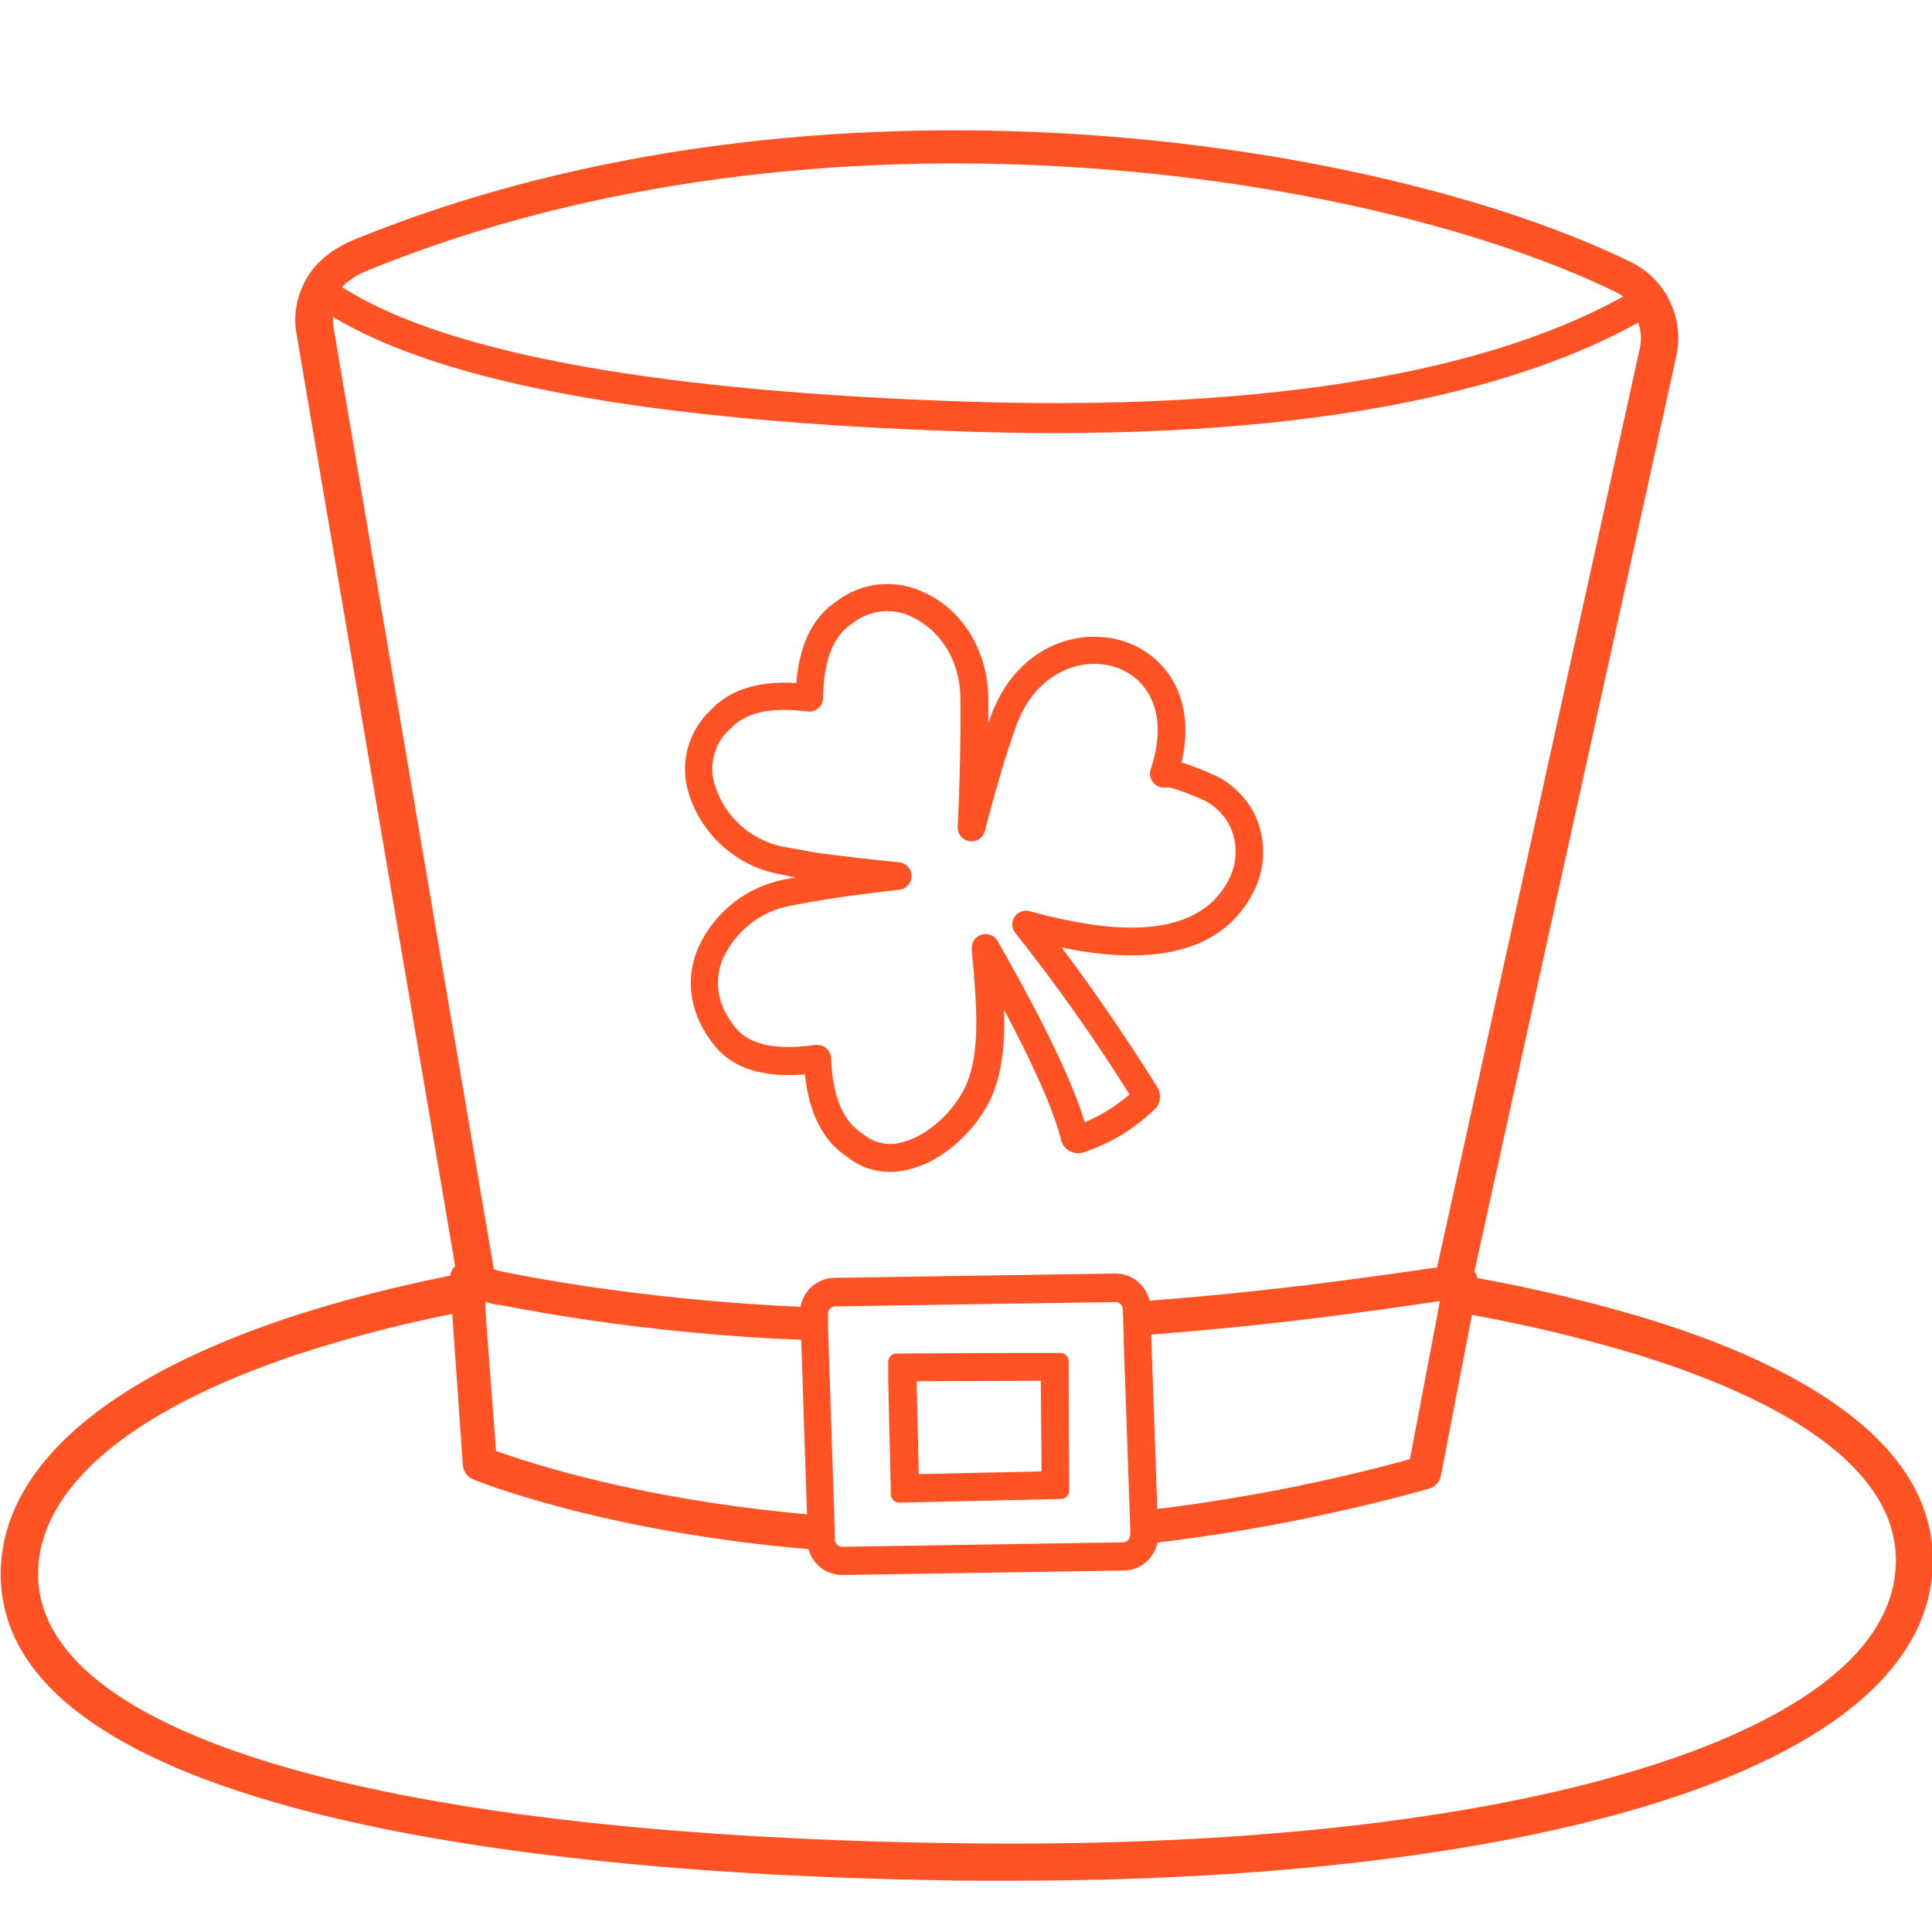 <svg xmlns="http://www.w3.org/2000/svg" xmlns:xlink="http://www.w3.org/1999/xlink" width="256" zoomAndPan="magnify" viewBox="0 0 192 192" height="256" preserveAspectRatio="xMidYMid meet" version="1.0"><rect x="-19.2" width="230.4" fill="#ffffff" y="-19.2" height="230.4" fill-opacity="1"/><rect x="-19.2" width="230.4" fill="#ffffff" y="-19.2" height="230.4" fill-opacity="1"/><path fill="#ff5225" d="M 163.484 130.992 C 158.004 129.355 152.445 128.027 146.816 127.008 C 146.77 126.762 146.676 126.539 146.527 126.34 L 166.609 35.312 C 166.848 34.164 166.848 33.016 166.605 31.867 C 166.363 30.719 165.902 29.668 165.223 28.715 C 164.406 27.566 163.367 26.68 162.105 26.059 C 137.133 13.84 81.297 5.047 35.363 23.75 C 32.871 24.766 31.148 26.234 30.23 28.113 C 29.406 29.762 29.16 31.492 29.488 33.309 L 45.234 125.812 C 44.961 126.074 44.801 126.395 44.746 126.77 C 17.219 132.285 0.215 142.867 0.074 156.27 C -0.031 166.43 9.617 174.254 28.746 179.523 C 45.234 184.074 68.734 186.617 96.703 186.906 L 100.57 186.906 C 125.934 186.906 147.789 184.309 163.961 179.367 C 182.254 173.77 191.977 165.422 192.082 155.223 C 192.188 145.027 182.301 136.738 163.484 130.992 Z M 162.871 175.844 C 146.246 180.926 123.387 183.465 96.742 183.195 C 38.371 182.602 3.621 172.516 3.785 156.309 C 3.875 147.855 12.957 140.16 29.359 134.668 C 34.473 132.984 39.668 131.621 44.945 130.578 L 46 145.598 C 46.023 145.91 46.125 146.195 46.309 146.449 C 46.492 146.707 46.727 146.895 47.016 147.016 C 47.23 147.105 59.723 152.211 80.348 153.949 C 80.445 154.316 80.602 154.664 80.812 154.98 C 81.027 155.301 81.285 155.574 81.59 155.809 C 81.895 156.043 82.227 156.219 82.59 156.34 C 82.953 156.465 83.328 156.523 83.711 156.523 L 83.762 156.523 L 111.676 156.078 C 112.672 156.059 113.512 155.68 114.191 154.949 C 114.613 154.473 114.891 153.926 115.023 153.301 C 124.152 152.199 133.148 150.414 142.008 147.945 C 142.312 147.859 142.57 147.703 142.785 147.473 C 143 147.238 143.137 146.969 143.195 146.66 L 146.281 130.672 C 151.738 131.664 157.125 132.953 162.438 134.539 C 174.352 138.176 188.52 144.715 188.414 155.203 C 188.266 165.836 174.484 172.301 162.871 175.844 Z M 36.625 26.844 C 81.602 8.496 136.219 17.113 160.637 29.055 C 160.875 29.176 161.105 29.309 161.324 29.465 L 160.953 29.664 C 150.801 35.215 131.641 41.035 96.387 39.922 C 65.668 38.926 44.805 35.215 34.297 28.73 L 33.969 28.535 C 34.73 27.777 35.617 27.211 36.625 26.844 Z M 33.109 31.504 C 44.242 38.184 65.023 41.895 96.297 42.902 C 99.266 42.992 102.117 43.039 104.855 43.039 C 135.797 43.039 153.238 37.391 162.805 32.055 C 163.094 32.867 163.152 33.699 162.98 34.547 L 142.809 125.977 L 142.629 125.977 L 141.762 126.102 C 139.891 126.375 137.68 126.688 135.18 127.027 C 132.863 127.34 130.305 127.668 127.512 127.988 C 123.504 128.445 119.051 128.898 114.242 129.262 C 114.113 128.703 113.859 128.203 113.48 127.77 C 113.105 127.332 112.648 127.008 112.113 126.801 C 111.707 126.641 111.285 126.559 110.852 126.562 L 110.793 126.562 L 107.973 126.605 L 82.938 126.992 C 81.965 127.008 81.141 127.367 80.465 128.066 C 79.98 128.582 79.676 129.184 79.555 129.879 C 73.199 129.574 66.699 129.012 60.168 128.098 C 58.02 127.801 55.875 127.465 53.734 127.09 C 52.5 126.871 51.266 126.641 50.023 126.398 C 49.691 126.328 49.363 126.238 49.043 126.125 L 49.043 125.938 L 33.168 32.668 C 33.102 32.285 33.082 31.895 33.109 31.504 Z M 142.949 130.109 L 140.113 145.02 C 131.867 147.27 123.5 148.918 115.016 149.961 L 114.48 134.844 L 114.414 132.965 L 114.414 132.625 C 116.527 132.461 118.57 132.285 120.551 132.098 C 128.625 131.355 135.438 130.406 140.402 129.695 L 143.09 129.301 L 142.996 129.805 Z M 112.32 152.531 C 112.32 152.727 112.254 152.898 112.117 153.039 C 111.984 153.184 111.82 153.262 111.621 153.273 L 83.711 153.719 C 83.516 153.719 83.344 153.652 83.203 153.52 C 83.059 153.387 82.98 153.223 82.969 153.027 L 82.969 152.531 L 82.914 150.816 L 82.457 136.988 L 82.395 135.117 L 82.336 133.344 L 82.285 131.727 L 82.285 130.562 C 82.277 130.371 82.34 130.203 82.469 130.066 C 82.609 129.914 82.777 129.836 82.98 129.828 L 110.844 129.398 C 111.035 129.395 111.203 129.461 111.344 129.586 C 111.484 129.715 111.566 129.875 111.586 130.066 L 111.629 131.191 L 111.629 131.504 L 111.676 132.84 L 111.676 133.336 L 111.742 135.215 L 112.27 150.297 L 112.328 151.98 Z M 48.25 129.922 L 48.25 129.375 C 48.633 129.5 49.023 129.602 49.422 129.68 L 49.688 129.68 C 55.98 130.918 62.305 131.801 68.578 132.402 C 72.289 132.758 76 133.012 79.629 133.145 L 79.688 134.965 L 79.746 136.832 L 80.199 150.488 C 63.543 149.004 52.48 145.348 49.297 144.188 L 48.316 131.246 Z M 48.25 129.922 " fill-opacity="1" fill-rule="nonzero"/><path fill="#ff5225" d="M 106.203 135.199 C 106.184 134.988 106.09 134.809 105.93 134.668 C 105.77 134.523 105.582 134.457 105.367 134.457 L 100.469 134.457 L 89.098 134.512 C 88.914 134.512 88.75 134.566 88.605 134.676 C 88.461 134.785 88.363 134.93 88.312 135.105 C 88.285 135.188 88.27 135.27 88.266 135.355 L 88.266 136.973 L 88.535 148.531 C 88.543 148.754 88.629 148.945 88.793 149.098 C 88.953 149.254 89.148 149.332 89.371 149.332 L 105.434 148.969 C 105.668 148.965 105.867 148.879 106.031 148.707 C 106.191 148.531 106.266 148.328 106.25 148.094 L 106.203 135.801 Z M 103.438 137.219 L 103.512 146.223 L 91.309 146.496 L 91.094 137.266 Z M 103.438 137.219 " fill-opacity="1" fill-rule="nonzero"/><path fill="#ff5225" d="M 77.859 86.945 C 78.18 87.035 78.559 87.109 79.02 87.191 L 78.23 87.352 C 77.242 87.52 76.285 87.812 75.367 88.223 C 74.449 88.633 73.598 89.152 72.812 89.781 C 72.027 90.406 71.332 91.125 70.727 91.93 C 70.121 92.734 69.629 93.602 69.246 94.531 C 68.043 97.715 68.688 101.062 71.039 103.949 C 72.875 106.176 75.805 107.117 79.992 106.77 C 80.398 110.664 81.824 113.449 84.223 114.977 C 85.457 115.969 86.867 116.461 88.453 116.461 C 89.145 116.461 89.824 116.367 90.492 116.18 C 94.352 115.148 97.551 111.578 98.715 108.586 C 99.562 106.434 99.895 103.812 99.785 100.348 C 102.797 106.004 104.766 110.492 105.441 113.254 C 105.551 113.734 105.816 114.102 106.242 114.352 C 106.664 114.602 107.117 114.668 107.594 114.547 C 110.078 113.746 112.289 112.469 114.227 110.715 C 114.391 110.574 114.555 110.434 114.711 110.285 C 115.023 110 115.207 109.648 115.266 109.23 C 115.324 108.809 115.242 108.418 115.023 108.059 C 114.809 107.711 110.383 100.578 105.5 94.16 C 106.422 94.352 107.305 94.508 108.148 94.625 C 116.203 95.762 121.641 93.883 124.328 89.09 C 124.703 88.457 124.988 87.785 125.195 87.082 C 125.398 86.375 125.508 85.656 125.531 84.922 C 125.551 84.188 125.48 83.461 125.32 82.742 C 125.156 82.027 124.91 81.34 124.574 80.688 C 123.773 79.262 122.668 78.133 121.258 77.312 C 120.02 76.703 118.742 76.188 117.426 75.766 C 118.91 69.355 115.852 65.168 111.859 63.789 C 107.199 62.18 100.906 64.27 98.418 71.309 C 98.352 71.484 98.285 71.68 98.219 71.871 C 98.219 70.988 98.219 70.156 98.219 69.391 C 98.16 64.703 95.734 60.688 91.895 58.906 C 91.195 58.559 90.461 58.312 89.691 58.172 C 88.922 58.031 88.145 58 87.367 58.078 C 86.59 58.156 85.836 58.344 85.109 58.633 C 84.383 58.922 83.711 59.309 83.094 59.789 C 80.77 61.34 79.441 64.055 79.137 67.879 C 75.316 67.641 72.457 68.562 70.566 70.633 C 70.016 71.156 69.547 71.75 69.164 72.406 C 68.781 73.066 68.5 73.766 68.312 74.504 C 68.129 75.242 68.055 75.992 68.082 76.754 C 68.113 77.516 68.246 78.258 68.488 78.98 C 68.824 80.016 69.293 80.98 69.898 81.883 C 70.504 82.785 71.219 83.59 72.047 84.293 C 72.875 84.996 73.781 85.57 74.77 86.023 C 75.758 86.473 76.789 86.781 77.859 86.945 Z M 72.555 72.465 C 74.039 70.793 76.555 70.238 80.25 70.707 C 80.445 70.73 80.637 70.715 80.824 70.656 C 81.012 70.598 81.18 70.508 81.328 70.379 C 81.477 70.25 81.594 70.094 81.676 69.918 C 81.758 69.738 81.801 69.551 81.801 69.355 C 81.848 65.645 82.805 63.195 84.645 62 C 84.691 61.973 84.73 61.941 84.77 61.902 C 85.188 61.578 85.641 61.32 86.133 61.125 C 86.625 60.93 87.133 60.809 87.66 60.758 C 88.184 60.707 88.707 60.734 89.227 60.836 C 89.746 60.934 90.238 61.105 90.707 61.348 C 92.934 62.395 95.391 65.059 95.445 69.383 C 95.496 72.902 95.383 78.055 95.176 82.203 C 95.168 82.547 95.273 82.855 95.496 83.121 C 95.719 83.387 96 83.543 96.344 83.594 C 96.684 83.648 97.004 83.578 97.293 83.391 C 97.582 83.203 97.777 82.945 97.871 82.609 C 98.918 78.527 100.051 74.734 100.973 72.184 C 102.871 66.809 107.535 65.156 110.949 66.336 C 113.762 67.309 116.344 70.535 114.355 76.441 C 114.199 76.918 114.277 77.348 114.59 77.734 C 114.914 78.148 115.332 78.324 115.852 78.262 C 116.105 78.246 116.352 78.277 116.594 78.352 C 117.719 78.711 118.816 79.141 119.883 79.641 C 120.859 80.207 121.621 80.984 122.168 81.973 C 122.621 82.891 122.828 83.859 122.789 84.879 C 122.75 85.902 122.469 86.852 121.945 87.73 C 119.867 91.441 115.355 92.859 108.543 91.887 C 106.605 91.602 104.695 91.199 102.805 90.684 L 102.332 90.551 C 102.043 90.473 101.762 90.488 101.484 90.594 C 101.203 90.699 100.984 90.879 100.824 91.129 C 100.664 91.379 100.59 91.652 100.609 91.949 C 100.625 92.25 100.73 92.512 100.922 92.742 C 105 97.871 108.777 103.215 112.254 108.773 C 110.91 109.922 109.426 110.84 107.801 111.531 C 106.316 106.547 102.324 99.07 99.133 93.504 C 98.969 93.227 98.738 93.031 98.438 92.914 C 98.137 92.801 97.836 92.793 97.527 92.891 C 97.223 92.988 96.98 93.172 96.801 93.438 C 96.625 93.707 96.551 94 96.578 94.32 L 96.578 94.535 C 96.645 95.152 96.703 95.77 96.766 96.461 C 96.859 97.715 96.965 99.012 97.008 100.34 C 97.113 103.457 96.84 105.75 96.125 107.555 C 95.223 109.887 92.586 112.75 89.742 113.492 C 89.07 113.703 88.387 113.746 87.695 113.613 C 87 113.48 86.379 113.195 85.832 112.75 L 85.715 112.66 C 83.762 111.422 82.746 108.949 82.59 105.148 C 82.574 104.746 82.41 104.414 82.098 104.156 C 81.844 103.941 81.547 103.836 81.215 103.836 C 81.152 103.828 81.086 103.828 81.023 103.836 C 77.09 104.402 74.508 103.836 73.125 102.168 C 70.898 99.465 71.176 97.023 71.77 95.441 C 72.074 94.734 72.461 94.074 72.93 93.465 C 73.398 92.855 73.934 92.309 74.539 91.832 C 75.145 91.355 75.801 90.961 76.504 90.648 C 77.207 90.336 77.941 90.117 78.699 89.988 C 81.336 89.445 85.23 88.875 89.395 88.422 C 89.738 88.379 90.023 88.227 90.25 87.965 C 90.48 87.707 90.594 87.406 90.594 87.059 C 90.594 86.715 90.48 86.41 90.25 86.152 C 90.023 85.895 89.738 85.742 89.395 85.699 C 86.781 85.445 83.828 85.105 81.133 84.746 L 78.301 84.227 C 77.477 84.109 76.684 83.879 75.926 83.539 C 75.164 83.199 74.465 82.758 73.828 82.223 C 73.191 81.688 72.641 81.074 72.172 80.387 C 71.707 79.695 71.344 78.957 71.086 78.164 C 70.918 77.684 70.82 77.188 70.793 76.676 C 70.77 76.164 70.812 75.66 70.934 75.164 C 71.051 74.668 71.238 74.195 71.488 73.754 C 71.742 73.309 72.055 72.91 72.422 72.555 C 72.469 72.531 72.516 72.5 72.555 72.465 Z M 72.555 72.465 " fill-opacity="1" fill-rule="nonzero"/></svg>